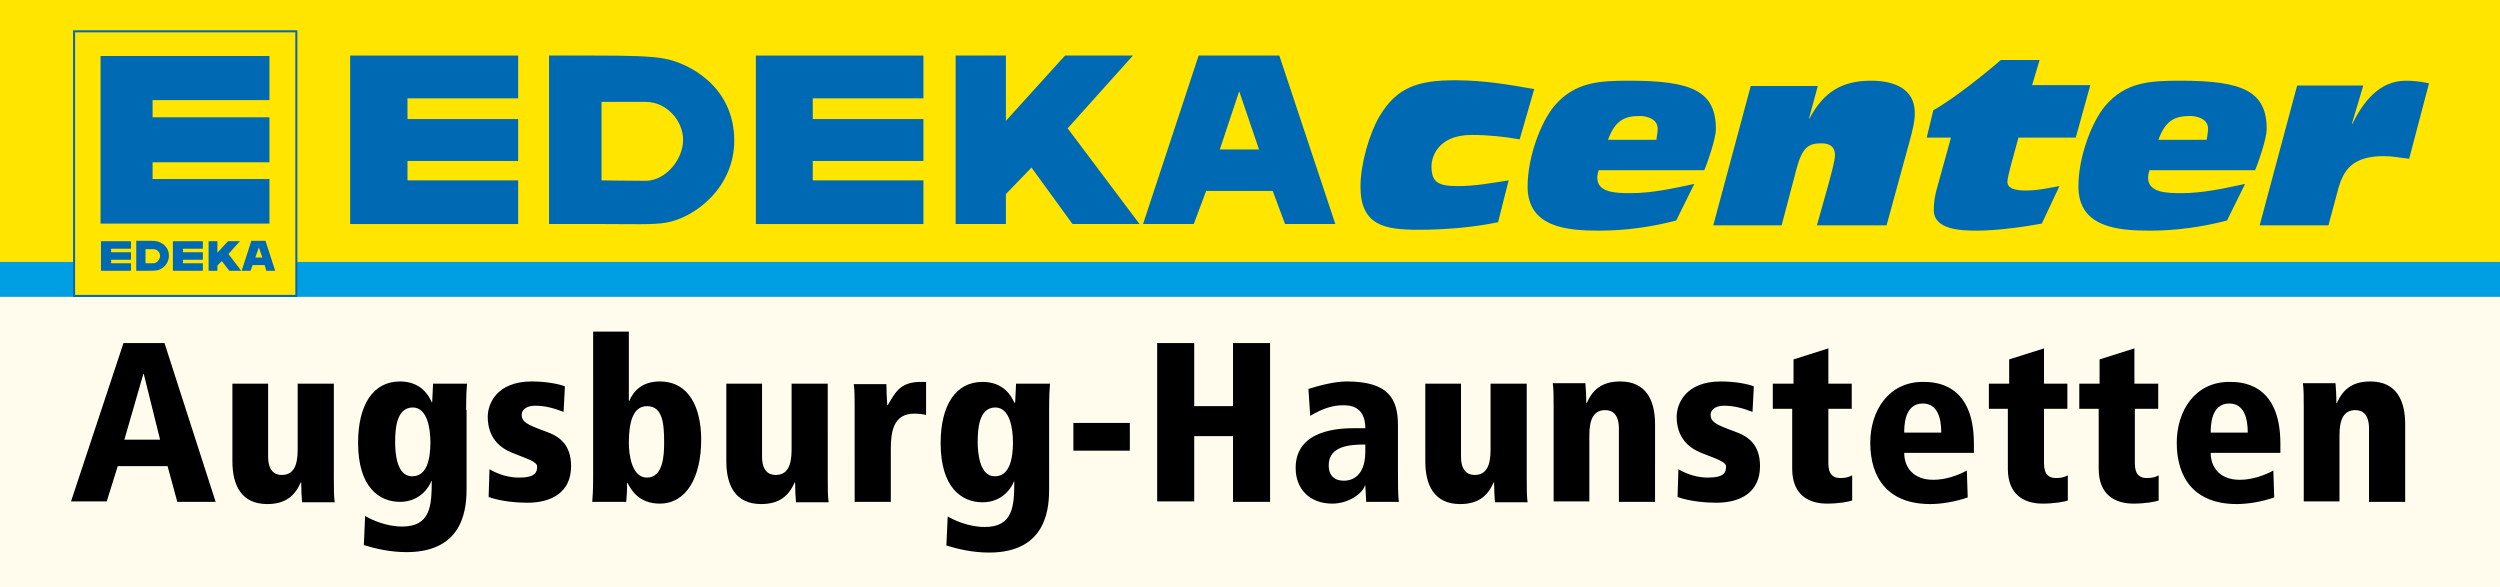 <?xml version="1.0" encoding="utf-8"?>
<!-- Generator: Adobe Illustrator 19.2.0, SVG Export Plug-In . SVG Version: 6.00 Build 0)  -->
<svg version="1.1" id="Ebene_1" xmlns="http://www.w3.org/2000/svg" xmlns:xlink="http://www.w3.org/1999/xlink" x="0px" y="0px"
	 viewBox="0 0 566.9 133.2" style="enable-background:new 0 0 566.9 133.2;" xml:space="preserve">
<style type="text/css">
	.st0{clip-path:url(#SVGID_2_);fill:#FFFCED;}
	.st1{clip-path:url(#SVGID_2_);fill:#FFE500;}
	.st2{clip-path:url(#SVGID_2_);fill:#009FE3;}
	.st3{clip-path:url(#SVGID_2_);}
	.st4{clip-path:url(#SVGID_4_);fill:#0069B4;}
	.st5{clip-path:url(#SVGID_4_);}
	.st6{clip-path:url(#SVGID_2_);fill:none;stroke:#0069B4;stroke-width:0.459;}
	.st7{clip-path:url(#SVGID_2_);fill:#0069B4;}
	.st8{clip-path:url(#SVGID_6_);fill:#0069B4;}
	.st9{clip-path:url(#SVGID_8_);fill:#0069B4;}
</style>
<g>
	<defs>
		<rect id="SVGID_1_" x="-14.2" y="-14.2" width="595.3" height="161.6"/>
	</defs>
	<clipPath id="SVGID_2_">
		<use xlink:href="#SVGID_1_"  style="overflow:visible;"/>
	</clipPath>
	<rect class="st0" width="566.9" height="133.2"/>
	<rect class="st1" width="566.9" height="67.3"/>
	<rect y="59.4" class="st2" width="566.9" height="7.9"/>
	<g class="st3">
		<defs>
			<rect id="SVGID_3_" x="-14.2" y="-14.2" width="595.3" height="161.6"/>
		</defs>
		<clipPath id="SVGID_4_">
			<use xlink:href="#SVGID_3_"  style="overflow:visible;"/>
		</clipPath>
		<path class="st4" d="M512.4,51.1H528l2.2-8.2c1.2-4.4,3.3-7.5,10.4-7.5c1.9,0,3.8,0.4,5.7,0.6l4.5-17.1c-1.8-0.4-3.5-0.6-5.2-0.6
			c-6.1,0-9.7,4.8-12.2,9.8h-0.1l2.6-8.7h-15L512.4,51.1z M511.4,38.5c0.9-2.1,2.6-7.3,2.6-9.2c0-8.6-5.4-11-19.5-11
			c-6.8,0-12.5,0.2-17.2,5.8c-2.9,3.5-6,11.3-6,18.2c0,9.3,9,10,16.2,10c5.9,0,11.8-0.8,17.5-2.3l4.1-8.3c-4.7,1-9.5,2.1-14.4,2.1
			c-3.4,0-7.6-0.1-7.6-3.5c0-0.5,0.1-1,0.3-1.7H511.4z M489.4,31.8c1.6-4.4,3.6-5.5,7.3-5.5c1.4,0,4,0.6,4,2.9
			c0,0.8-0.2,1.6-0.3,2.5H489.4z M439.2,42.8c-0.5,1.7-0.7,3.4-0.7,4.8c0,4.5,6.1,4.7,9.8,4.7c4.4,0,10.4-0.8,14.7-1.6l4-8.5
			c-2.4,0.4-4.8,1-7.6,1s-4.2-0.6-4.2-2c0-0.8,0.5-2.4,0.7-3.4l1.8-6.6h13l3.3-11.9h-13.2l1.7-5.7h-8.8C451,16,443.1,22.4,438.4,25
			l-1.5,6.2h5.5L439.2,42.8z M388.5,51.1H404l3.4-12.9c1.3-4.8,2.7-5.7,5.6-5.7c1.7,0,3.1,0.6,3.1,2.7c0,1.2-0.9,4.4-1.4,6.3
			l-2.7,9.6h15.8l5.2-19c0.6-2.2,1.2-4.4,1.2-6.5c0-5.5-4.7-7.3-9.9-7.3c-6.7,0-10.8,2.6-14,8.6h-0.1l2-7.4h-15.2L388.5,51.1z
			 M386.5,38.5c0.9-2.1,2.6-7.3,2.6-9.2c0-8.6-5.4-11-19.5-11c-6.8,0-12.5,0.2-17.2,5.8c-2.9,3.5-6,11.3-6,18.2c0,9.3,9,10,16.2,10
			c5.9,0,11.8-0.8,17.5-2.3l4.1-8.3c-4.7,1-9.5,2.1-14.4,2.1c-3.4,0-7.6-0.1-7.6-3.5c0-0.5,0.1-1,0.3-1.7H386.5z M364.6,31.8
			c1.6-4.4,3.6-5.5,7.3-5.5c1.4,0,4,0.6,4,2.9c0,0.8-0.2,1.6-0.3,2.5H364.6z M342.1,40.9c-3.8,0.6-7.6,1.3-11.4,1.3
			c-4.6,0-6.1-0.8-6.1-4.6c0-1.4,1-7,9.1-7c3.9,0,7.5,0.4,10.9,1l3.3-11.4c-5.7-1-11.4-2-17.9-2c-8.5,0-13.3,1.6-17.2,8.2
			c-2.2,3.7-4.3,10.7-4.3,15.9c0,8.9,5.6,9.8,13.1,9.8c6,0,12.2-0.5,18.1-1.7L342.1,40.9z"/>
		<path class="st5" d="M537.3,113.8h8.1V96.2c0-5.4-2-9.7-7.9-9.7c-4.3,0-6.3,2-7.6,4.9h-0.1c0-1.8-0.1-3.3-0.2-4.5h-7.4
			c0.2,1.4,0.2,3,0.2,5.6v21.2h8.1v-15c0-3.5,0.9-5.7,3.6-5.7c1.6,0,3.1,0.9,3.1,4.2V113.8z M517.1,100.6c0-14-9.2-14-11.6-14
			c-7.7,0-11.9,6.5-11.9,13.8c0,8.2,4.2,13.9,13.6,13.9c2.8,0,5.9-0.6,8.5-1.5l-0.2-6.1c-2,1.1-4.8,2.1-7.6,2.1
			c-4.6,0-6.6-2.9-6.6-6.1h15.8V100.6z M501.3,98.1c0-1.4,0-6.6,4.2-6.6c3.3,0,4.2,3.2,4.2,6.6H501.3z M471.5,92.7h4.4v13.6
			c0,5.9,3.7,7.9,7.9,7.9c2.6,0,4.8-0.4,5.7-0.7v-5.7c-0.8,0.4-1.5,0.6-2.7,0.6c-1.5,0-2.7-0.7-2.7-3.3V92.7h5.3V87H484v-8l-7.9,2.5
			V87h-4.6V92.7z M450.9,92.7h4.4v13.6c0,5.9,3.7,7.9,7.9,7.9c2.6,0,4.8-0.4,5.7-0.7v-5.7c-0.8,0.4-1.5,0.6-2.7,0.6
			c-1.5,0-2.7-0.7-2.7-3.3V92.7h5.3V87h-5.3v-8l-7.9,2.5V87h-4.6V92.7z M447.6,100.6c0-14-9.2-14-11.6-14c-7.7,0-11.9,6.5-11.9,13.8
			c0,8.2,4.2,13.9,13.6,13.9c2.8,0,5.9-0.6,8.5-1.5l-0.2-6.1c-2,1.1-4.8,2.1-7.6,2.1c-4.6,0-6.6-2.9-6.6-6.1h15.8V100.6z
			 M431.8,98.1c0-1.4,0-6.6,4.2-6.6c3.3,0,4.2,3.2,4.2,6.6H431.8z M402,92.7h4.4v13.6c0,5.9,3.7,7.9,7.9,7.9c2.6,0,4.8-0.4,5.7-0.7
			v-5.7c-0.8,0.4-1.5,0.6-2.7,0.6c-1.5,0-2.7-0.7-2.7-3.3V92.7h5.3V87h-5.3v-8l-7.9,2.5V87H402V92.7z M397.7,87.6
			c-1.3-0.5-4.1-1.1-7.5-1.1c-8,0-10,5.1-10,8c0,4.8,2.8,7.1,5.6,8.2c3.5,1.4,5.6,2,5.6,3.1c0,1.2-0.3,2.5-4.1,2.5
			c-2.3,0-4.7-0.7-6.7-1.9l-0.2,6.3c2.8,1,6.4,1.3,8.8,1.3c5.4,0,9.9-2.3,9.9-8.3c0-5-2.8-6.8-5.6-7.8c-4.4-1.6-5.6-2.2-5.6-3.9
			c0-0.9,0.9-2,3-2c2.4,0,4.4,0.6,6.5,1.4L397.7,87.6z M367.2,113.8h8.1V96.2c0-5.4-2-9.7-7.9-9.7c-4.3,0-6.3,2-7.6,4.9h-0.1
			c0-1.8-0.1-3.3-0.2-4.5h-7.4c0.2,1.4,0.2,3,0.2,5.6v21.2h8.1v-15c0-3.5,0.9-5.7,3.6-5.7c1.6,0,3.1,0.9,3.1,4.2V113.8z M346.1,87
			H338v15c0,3.5-0.9,5.7-3.6,5.7c-1.6,0-3.1-0.9-3.1-4.2V87h-8.1v17.6c0,5.4,2,9.7,7.9,9.7c4.3,0,6.3-2,7.6-4.9h0.1
			c0,1.8,0.1,3.3,0.2,4.5h7.4c-0.2-1.4-0.2-3-0.2-5.6V87z M309.6,102.4c0,6.5-4.1,6.6-4.8,6.6c-0.7,0-3.5,0-3.5-3.5
			c0-4.5,5.1-4.7,8.3-4.7V102.4z M297.1,94.3c3.2-1.9,5.4-2.4,7.5-2.4c1.2,0,5,0,5,5.2h-2.5c-2.8,0-13.3,0.1-13.3,9
			c0,4.9,3.3,8.1,8.3,8.1c3.9,0,7-2.5,7.4-4.1h0.1l0.2,3.7h7.4c-0.2-1.8-0.2-3.6-0.2-7.6v-9.8c0-6-2.2-9.9-11.6-9.9
			c-2.9,0-6.5,1-8.7,1.7L297.1,94.3z M279.6,113.8h8.4V77.8h-8.4v14.3h-8.8V77.8h-8.4v35.9h8.4V98.9h8.8V113.8z M243.4,102.2h12.8
			v-6.3h-12.8V102.2z M237.9,93c0-3.4,0.1-4.8,0.2-6h-7.7l-0.2,4.3H230c-0.7-1.6-2.5-4.7-7.2-4.7c-6.1,0-9.5,5.3-9.5,13.9
			c0,10.1,4.8,13.4,9.5,13.4c4.5,0,6.6-3.3,7.1-4.7h0.1c0,5.6-0.3,10.3-6.7,10.3c-3.7,0-7.1-1.6-8.4-2.4l-0.3,6.6
			c2.6,0.8,5.9,1.6,9.7,1.6c13.5,0,13.6-10.8,13.6-14.7V93z M221.7,100.3c0-2.8,0.2-7.9,4-7.9c3.3,0,4,4.8,4,7.9
			c0,3.8-0.8,7.7-4.1,7.7C222.1,108.1,221.7,102.5,221.7,100.3 M193.9,113.8h8.1v-12c0-3.9,0.6-8,5.3-8c1.1,0,1.9,0.1,2.7,0.3v-7.5
			h-1.2c-4.7,0-5.8,2.4-7.5,5.3h-0.1c-0.1-1.6-0.2-3.2-0.2-4.8h-7.4c0.2,1.4,0.2,3,0.2,5.6V113.8z M187.6,87h-8.1v15
			c0,3.5-0.9,5.7-3.6,5.7c-1.6,0-3.1-0.9-3.1-4.2V87h-8.1v17.6c0,5.4,2,9.7,7.9,9.7c4.3,0,6.3-2,7.6-4.9h0.1c0,1.8,0.1,3.3,0.2,4.5
			h7.4c-0.2-1.4-0.2-3-0.2-5.6V87z M150.6,100.4c0,2.8-0.2,7.9-3.9,7.9c-3.3,0-4.1-4.8-4.1-7.9c0-4.3,0.8-8.3,4.1-8.3
			C150.3,92.1,150.6,96.1,150.6,100.4 M134.5,107.8c0,3.4-0.1,4.8-0.2,6h7.7c0.1-1,0.2-2.4,0.2-4.3h0.1c0.8,1.6,2.6,4.7,7.3,4.7
			c6,0,9.4-5.9,9.4-14.5c0-7.2-2.7-13.2-9.4-13.2c-3.8,0-5.9,2-6.9,4.4h-0.1V75.2h-8.1V107.8z M128.1,87.6c-1.3-0.5-4.1-1.1-7.5-1.1
			c-8,0-10,5.1-10,8c0,4.8,2.8,7.1,5.6,8.2c3.5,1.4,5.6,2,5.6,3.1c0,1.2-0.3,2.5-4.1,2.5c-2.3,0-4.7-0.7-6.7-1.9l-0.2,6.3
			c2.8,1,6.4,1.3,8.8,1.3c5.4,0,9.9-2.3,9.9-8.3c0-5-2.8-6.8-5.6-7.8c-4.4-1.6-5.6-2.2-5.6-3.9c0-0.9,0.9-2,3-2
			c2.4,0,4.4,0.6,6.5,1.4L128.1,87.6z M105.7,93c0-3.4,0.1-4.8,0.2-6h-7.7L98,91.2h-0.1c-0.7-1.6-2.5-4.7-7.2-4.7
			c-6.1,0-9.5,5.3-9.5,13.9c0,10.1,4.8,13.4,9.5,13.4c4.5,0,6.6-3.3,7.1-4.7h0.1c0,5.6-0.3,10.3-6.7,10.3c-3.7,0-7.1-1.6-8.4-2.4
			l-0.3,6.6c2.6,0.8,5.9,1.6,9.7,1.6c13.5,0,13.6-10.8,13.6-14.7V93z M89.6,100.3c0-2.8,0.2-7.9,4-7.9c3.3,0,4,4.8,4,7.9
			c0,3.8-0.8,7.7-4.1,7.7C89.9,108.1,89.6,102.5,89.6,100.3 M75.6,87h-8.1v15c0,3.5-0.9,5.7-3.6,5.7c-1.6,0-3.1-0.9-3.1-4.2V87h-8.1
			v17.6c0,5.4,2,9.7,7.9,9.7c4.3,0,6.3-2,7.6-4.9h0.1c0,1.8,0.1,3.3,0.2,4.5h7.4c-0.2-1.4-0.2-3-0.2-5.6V87z M36.3,99.7h-8.1
			l4.3-14.9h0.1L36.3,99.7z M40.2,113.8h8.7L37.3,77.8h-9.3l-11.9,35.9h8.1l2.5-8H38L40.2,113.8z"/>
	</g>
	<rect x="16.8" y="7.1" class="st1" width="50.4" height="60"/>
	<rect x="16.8" y="7.1" class="st6" width="50.4" height="60"/>
	<polygon class="st7" points="22.8,50.7 61.1,50.7 61.1,40.6 34.6,40.6 34.6,36.8 61.1,36.8 61.1,26.6 34.6,26.6 34.6,22.7 
		61.1,22.7 61.1,12.7 22.8,12.7 	"/>
	<g class="st3">
		<defs>
			<rect id="SVGID_5_" x="-14.2" y="-14.2" width="595.3" height="161.6"/>
		</defs>
		<clipPath id="SVGID_6_">
			<use xlink:href="#SVGID_5_"  style="overflow:visible;"/>
		</clipPath>
		<path class="st8" d="M33,59.7c0,0,1.3,0,1.8,0c0.8,0,1.5-0.9,1.5-1.7c0-0.8-0.7-1.5-1.5-1.5c-0.5,0-1.8,0-1.8,0V59.7z M30.9,61.4
			v-6.8h1.8c1.3,0,2.3,0,2.8,0.1c1,0.2,2.8,1.1,2.8,3.3c0,1.9-1.5,3.1-2.7,3.3c-0.5,0.1-1.4,0.1-2.5,0.1h-0.4H30.9z"/>
	</g>
	<polygon class="st7" points="47.3,61.4 47.3,54.7 49.3,54.7 49.3,57.3 51.7,54.7 54.4,54.7 51.8,57.6 54.7,61.4 52,61.4 50.3,59.2 
		49.3,60.2 49.3,61.4 	"/>
	<path class="st7" d="M57.9,58.4h1.6l-0.8-2.3L57.9,58.4z M54.8,61.4l2.2-6.8h3.2l2.2,6.8h-2L60,60.1h-2.7l-0.5,1.3H54.8z"/>
	<polygon class="st7" points="25.2,59.7 25.2,58.9 29.7,58.9 29.7,57.2 25.2,57.2 25.2,56.4 29.7,56.4 29.7,54.7 22.9,54.7 
		22.9,61.4 29.7,61.4 29.7,59.7 	"/>
	<polygon class="st7" points="41.5,59.7 41.5,58.9 46,58.9 46,57.2 41.5,57.2 41.5,56.4 46,56.4 46,54.7 39.2,54.7 39.2,61.4 
		46,61.4 46,59.7 	"/>
	<g class="st3">
		<defs>
			<rect id="SVGID_7_" x="-14.2" y="-14.2" width="595.3" height="161.6"/>
		</defs>
		<clipPath id="SVGID_8_">
			<use xlink:href="#SVGID_7_"  style="overflow:visible;"/>
		</clipPath>
		<path class="st9" d="M136.4,40.9c0,0,7.3,0.1,10,0.1c4.5,0,8.5-4.8,8.5-9.3c0-4.3-3.7-8.6-8.5-8.6c-2.9,0-10,0-10,0V40.9z
			 M124.5,50.8V12.6h10.2c7.6,0,12.9,0.1,16,0.7c5.4,1,15.8,6.2,15.8,18.6c0,10.5-8.7,17.4-15.5,18.6c-3,0.5-7.7,0.3-14.1,0.3h-2.2
			L124.5,50.8L124.5,50.8z"/>
	</g>
	<polygon class="st7" points="216.7,50.8 216.7,12.6 228.1,12.6 228.1,27.4 241.5,12.6 256.9,12.6 242.1,29.1 258.4,50.8 
		243.2,50.8 233.9,38 228.1,44 228.1,50.8 	"/>
	<path class="st7" d="M276.6,33.9h8.9L281,20.7L276.6,33.9z M259.2,50.8l12.6-38.2h18.3l12.7,38.2h-11.4l-2.8-7.5h-15.1l-2.8,7.5
		H259.2z"/>
	<polygon class="st7" points="92.4,40.9 92.4,36.5 117.5,36.5 117.5,27 92.4,27 92.4,22.3 117.5,22.3 117.5,12.6 79.4,12.6 
		79.4,50.8 117.5,50.8 117.5,40.9 	"/>
	<polygon class="st7" points="184.3,40.9 184.3,36.5 209.4,36.5 209.4,27 184.3,27 184.3,22.3 209.4,22.3 209.4,12.6 171.4,12.6 
		171.4,50.8 209.4,50.8 209.4,40.9 	"/>
</g>
</svg>
